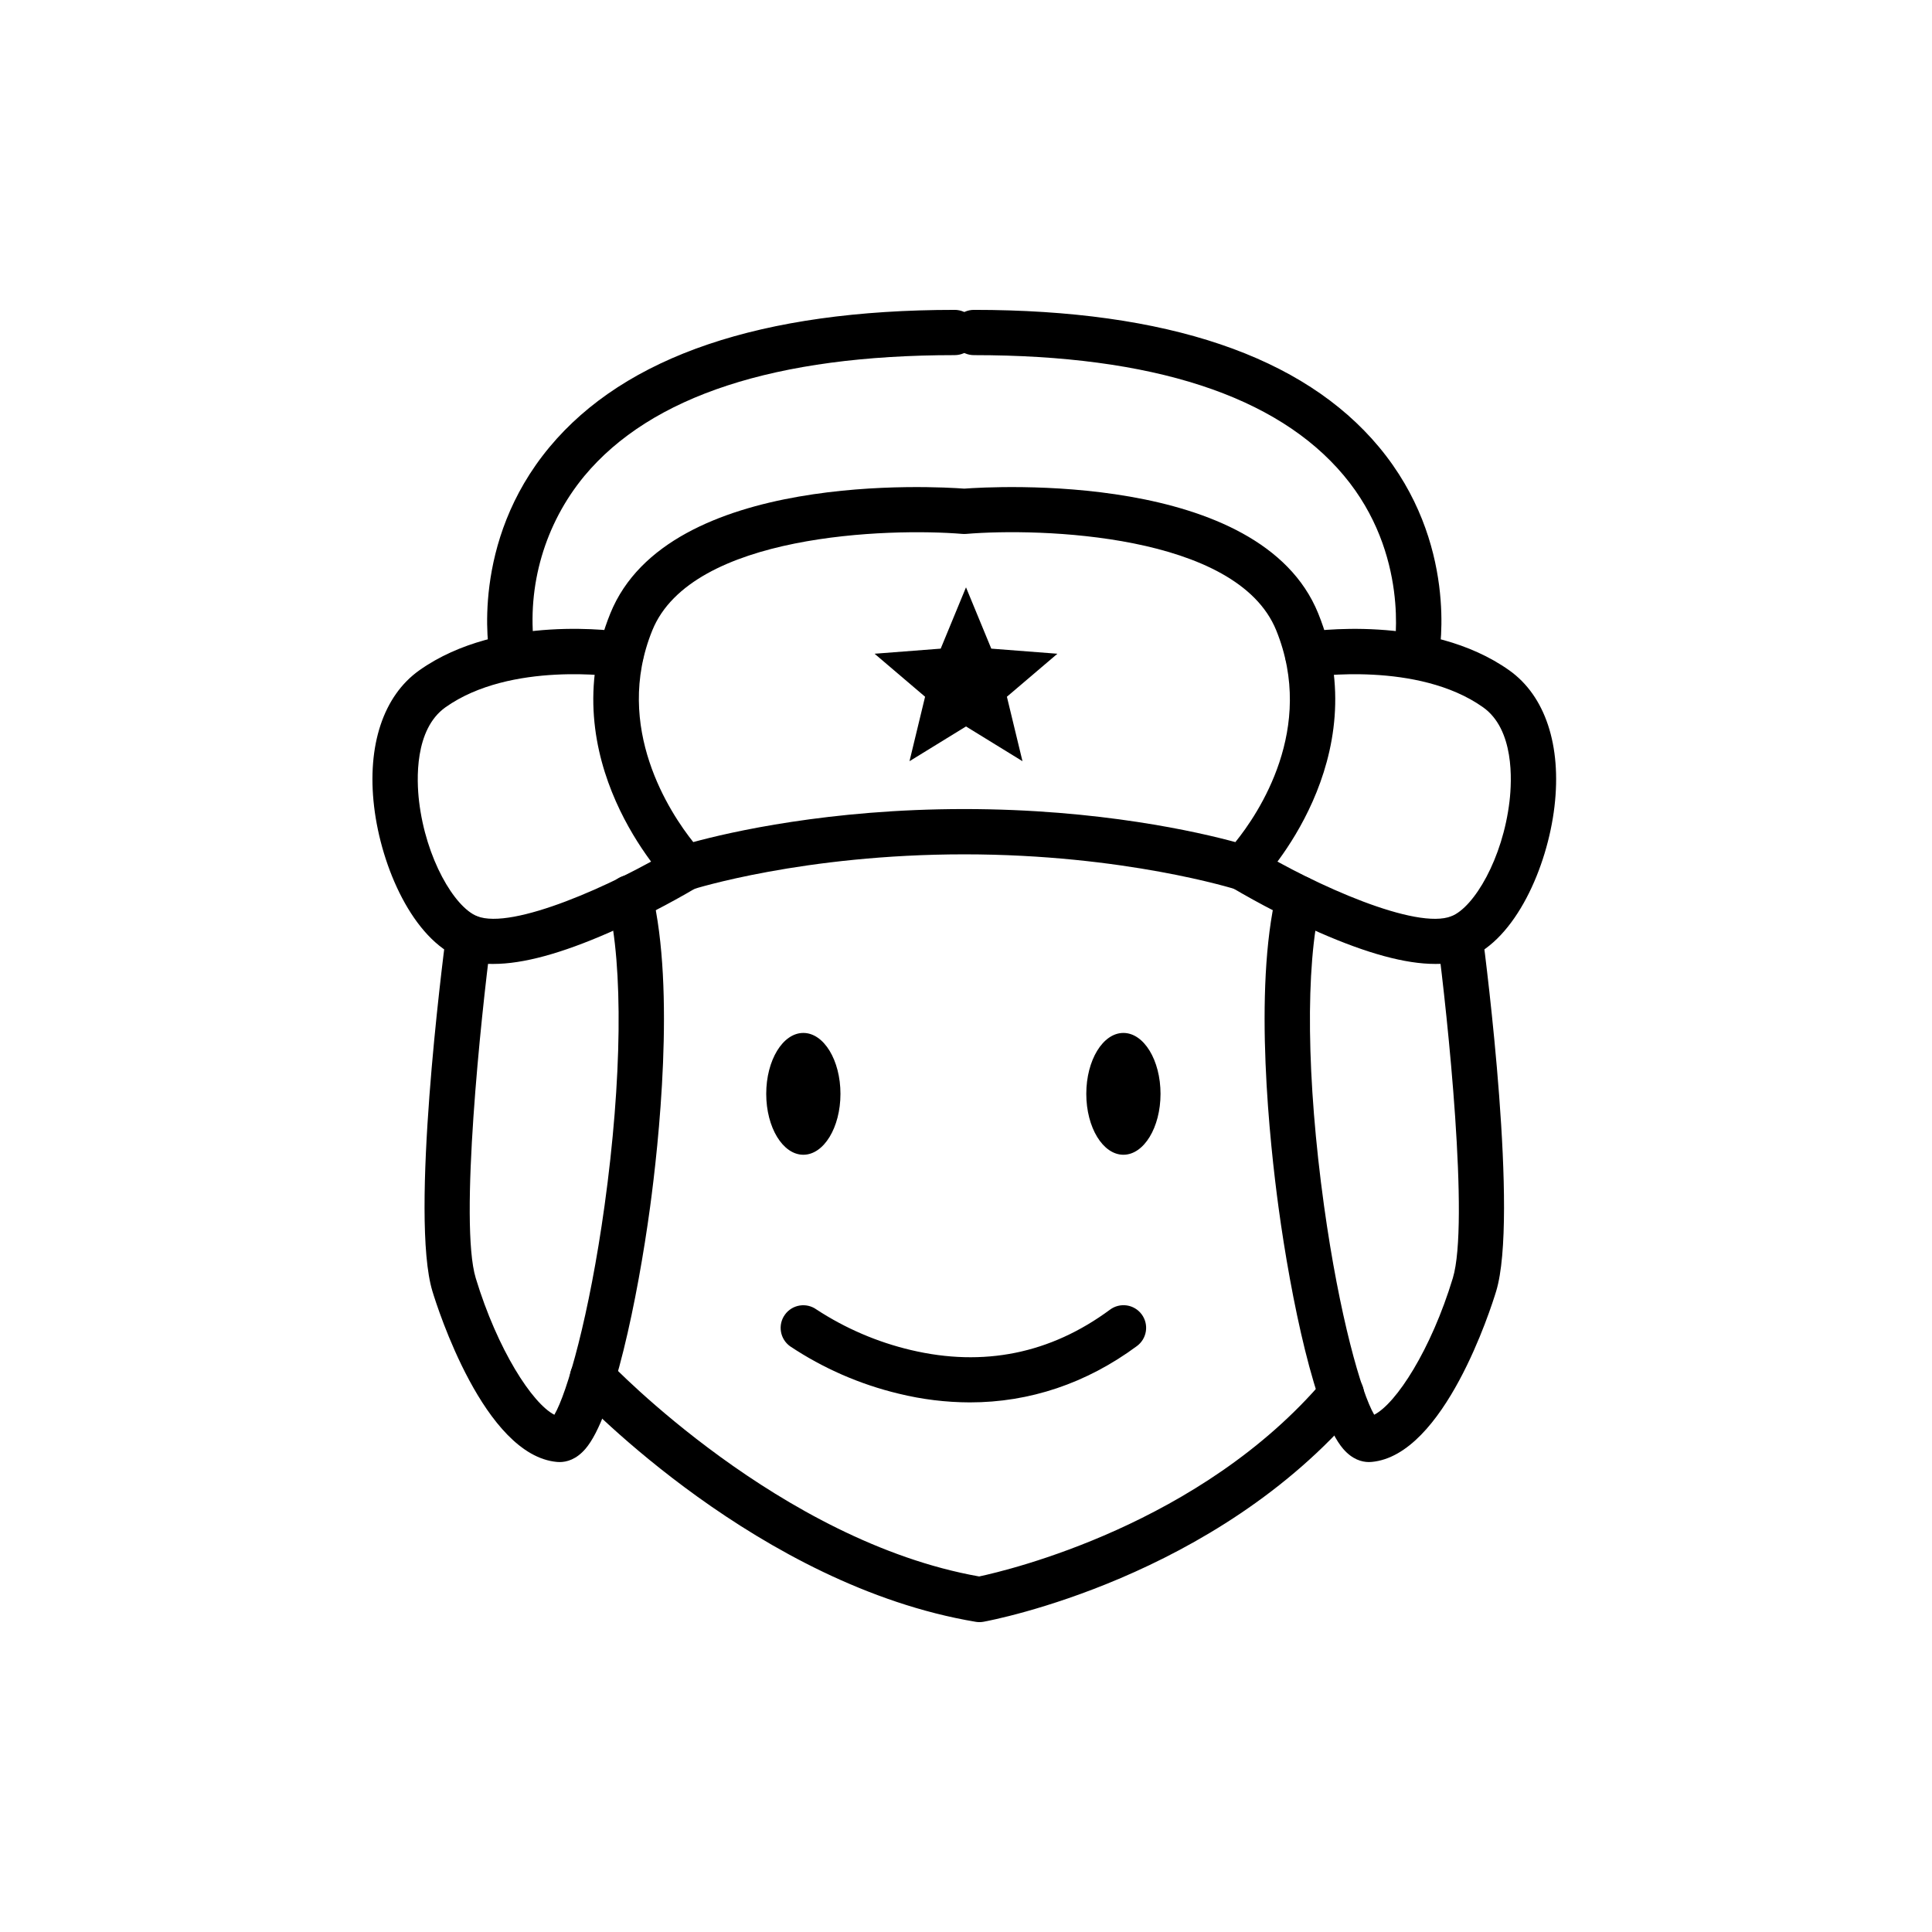 <?xml version="1.0" encoding="UTF-8"?>
<!-- Uploaded to: SVG Find, www.svgrepo.com, Generator: SVG Find Mixer Tools -->
<svg fill="#000000" width="800px" height="800px" version="1.1" viewBox="144 144 512 512" xmlns="http://www.w3.org/2000/svg">
 <g>
  <path d="m274.79 399.45c-3.027 0.062-6.039-0.461-8.867-1.539-12.445-5.016-20.883-24.012-22.785-40.184s2.461-29.324 11.969-36.074c21.32-15.137 53.078-10.324 54.418-10.109 3.246 0.543 5.445 3.602 4.934 6.848-0.512 3.25-3.547 5.484-6.801 5.004-0.281-0.043-28.309-4.238-45.605 8.043-8.266 5.871-7.648 19.363-7 24.891 1.793 15.238 9.387 28.051 15.355 30.457 9.312 3.754 36.109-8.223 52.172-17.926h0.004c2.832-1.715 6.519-0.805 8.234 2.031 1.715 2.832 0.805 6.519-2.031 8.234-7.539 4.453-15.332 8.457-23.34 11.996-12.691 5.566-22.824 8.328-30.656 8.328z"/>
  <path d="m292.3 531.46c-0.246 0-0.484-0.012-0.707-0.031-19.262-1.75-31.648-40.789-32.996-45.234-5.953-19.629 2.629-87.008 3.625-94.625l0.004 0.004c0.457-3.258 3.453-5.543 6.719-5.113 3.262 0.426 5.574 3.406 5.176 6.672-2.617 19.996-8.449 75.055-4.043 89.582 5.762 18.988 15 33.242 20.836 36.211 3.359-5.731 9.234-26.07 13.305-55.461 4.621-33.355 4.965-63.309 0.918-80.125h0.004c-0.391-1.555-0.145-3.199 0.684-4.57 0.828-1.371 2.172-2.356 3.731-2.731 1.559-0.375 3.203-0.109 4.562 0.734 1.363 0.844 2.332 2.199 2.688 3.762 6.219 25.867 1.695 66.934-0.531 83.391-3.289 24.199-9.746 55.496-17.152 64.059-2.422 2.797-4.941 3.477-6.82 3.477z"/>
  <path d="m279.66 322.66c-2.891-0.004-5.367-2.07-5.891-4.914-0.223-1.211-5.219-29.953 15.867-55.273 20.082-24.121 56.207-36.352 107.35-36.352v-0.004c3.312 0 5.996 2.688 5.996 6s-2.684 5.996-5.996 5.996c-47.414 0-80.43 10.777-98.133 32.035-10.469 12.68-15.273 29.102-13.289 45.426 0.32 1.754-0.152 3.559-1.293 4.926-1.141 1.371-2.832 2.16-4.613 2.16z"/>
  <path d="m473.4 379.99c-0.621 0.004-1.242-0.094-1.836-0.285-0.285-0.09-29.555-9.297-72.023-9.297-42.617 0-71.734 9.203-72.023 9.297-2.176 0.699-4.559 0.102-6.144-1.539-1.285-1.332-31.293-32.969-15.629-71.613 15.367-37.902 86.5-33.602 93.797-33.059 7.297-0.543 78.434-4.844 93.797 33.059 15.668 38.645-14.344 70.285-15.629 71.613h0.004c-1.133 1.168-2.688 1.824-4.312 1.824zm-73.859-21.582c35.879 0 62.309 6.16 71.848 8.758 6.106-7.555 21.367-30.117 10.832-56.105-10.434-25.742-62.855-27.188-82.18-25.57-0.332 0.027-0.664 0.027-0.996 0-19.32-1.598-71.766-0.121-82.18 25.57-10.445 25.762 4.82 48.527 10.855 56.098 9.562-2.598 35.977-8.75 71.824-8.75z"/>
  <path d="m524.3 399.45c-7.828 0-17.965-2.758-30.652-8.324-8.008-3.535-15.805-7.543-23.344-11.996-2.836-1.711-3.742-5.402-2.031-8.234 1.715-2.836 5.402-3.746 8.238-2.031 16.062 9.703 42.859 21.684 52.172 17.926 5.969-2.406 13.562-15.219 15.355-30.457 0.648-5.527 1.27-19.016-7-24.891-17.297-12.277-45.32-8.086-45.605-8.043-3.254 0.48-6.289-1.75-6.801-5-0.512-3.25 1.691-6.309 4.934-6.852 1.344-0.211 33.098-5.027 54.418 10.109 9.508 6.754 13.871 19.898 11.969 36.074-1.902 16.176-10.34 35.164-22.785 40.184l0.004 0.004c-2.832 1.074-5.844 1.594-8.871 1.531z"/>
  <path d="m506.79 531.46c-1.879 0-4.398-0.684-6.82-3.481-7.402-8.562-13.863-39.859-17.152-64.059-2.234-16.457-6.754-57.52-0.531-83.391 0.805-3.188 4.023-5.133 7.219-4.363 3.195 0.77 5.18 3.965 4.445 7.168-4.043 16.816-3.699 46.77 0.918 80.125 4.07 29.391 9.945 49.73 13.305 55.461 5.84-2.973 15.078-17.223 20.84-36.211 4.41-14.535-1.422-69.594-4.043-89.582h0.004c-0.398-3.269 1.91-6.246 5.176-6.672 3.262-0.43 6.262 1.852 6.719 5.113 1 7.617 9.582 74.996 3.625 94.625-1.348 4.441-13.734 43.484-32.996 45.234-0.223 0.023-0.461 0.031-0.707 0.031z"/>
  <path d="m519.43 322.66c-1.777 0-3.465-0.789-4.606-2.152-1.141-1.363-1.617-3.164-1.305-4.914 0.047-0.262 4.117-24.703-13.418-45.609-17.734-21.148-50.707-31.871-97.996-31.871-3.312 0-6-2.684-6-5.996 0-3.316 2.688-6 6-6 51.145 0 87.266 12.23 107.35 36.352 21.086 25.32 16.09 54.066 15.867 55.273v0.004c-0.523 2.844-3.004 4.91-5.894 4.914z"/>
  <path d="m403.57 573.88c-0.332 0-0.66-0.027-0.988-0.082-57.305-9.586-103.93-58.535-105.89-60.613-1.109-1.152-1.711-2.707-1.672-4.309 0.039-1.602 0.719-3.121 1.887-4.219 1.164-1.098 2.723-1.684 4.324-1.625 1.602 0.059 3.113 0.754 4.199 1.93 0.562 0.594 45.328 47.461 98.051 56.816 7.719-1.641 58.793-13.742 91.402-52.156l-0.004 0.004c1.023-1.238 2.5-2.012 4.098-2.152 1.598-0.141 3.184 0.367 4.406 1.402 1.223 1.039 1.977 2.523 2.098 4.121 0.121 1.602-0.402 3.18-1.457 4.391-38.008 44.773-96.895 55.941-99.383 56.395h0.004c-0.355 0.066-0.715 0.098-1.078 0.098z"/>
  <path d="m366.73 433.88c0 8.914-4.402 16.141-9.836 16.141s-9.836-7.227-9.836-16.141c0-8.914 4.402-16.141 9.836-16.141s9.836 7.227 9.836 16.141"/>
  <path d="m451.55 433.88c0 8.914-4.406 16.141-9.836 16.141-5.434 0-9.836-7.227-9.836-16.141 0-8.914 4.402-16.141 9.836-16.141 5.43 0 9.836 7.227 9.836 16.141"/>
  <path d="m401.02 515.65c-6.348-0.02-12.672-0.793-18.84-2.309-10.266-2.457-20.02-6.711-28.805-12.566-2.688-1.934-3.301-5.68-1.367-8.371 1.93-2.691 5.68-3.305 8.371-1.371 7.656 5.008 16.129 8.645 25.031 10.746 19.238 4.547 36.98 0.949 52.734-10.691 1.277-0.957 2.887-1.363 4.469-1.133 1.578 0.23 3 1.086 3.949 2.371 0.949 1.285 1.348 2.894 1.105 4.473s-1.102 2.996-2.394 3.938c-13.375 9.883-28.418 14.914-44.254 14.914z"/>
  <path d="m400 299.65 6.699 16.246 17.523 1.352-13.383 11.395 4.129 17.082-14.969-9.207-14.973 9.207 4.129-17.082-13.383-11.395 17.523-1.352z"/>
 </g>
</svg>